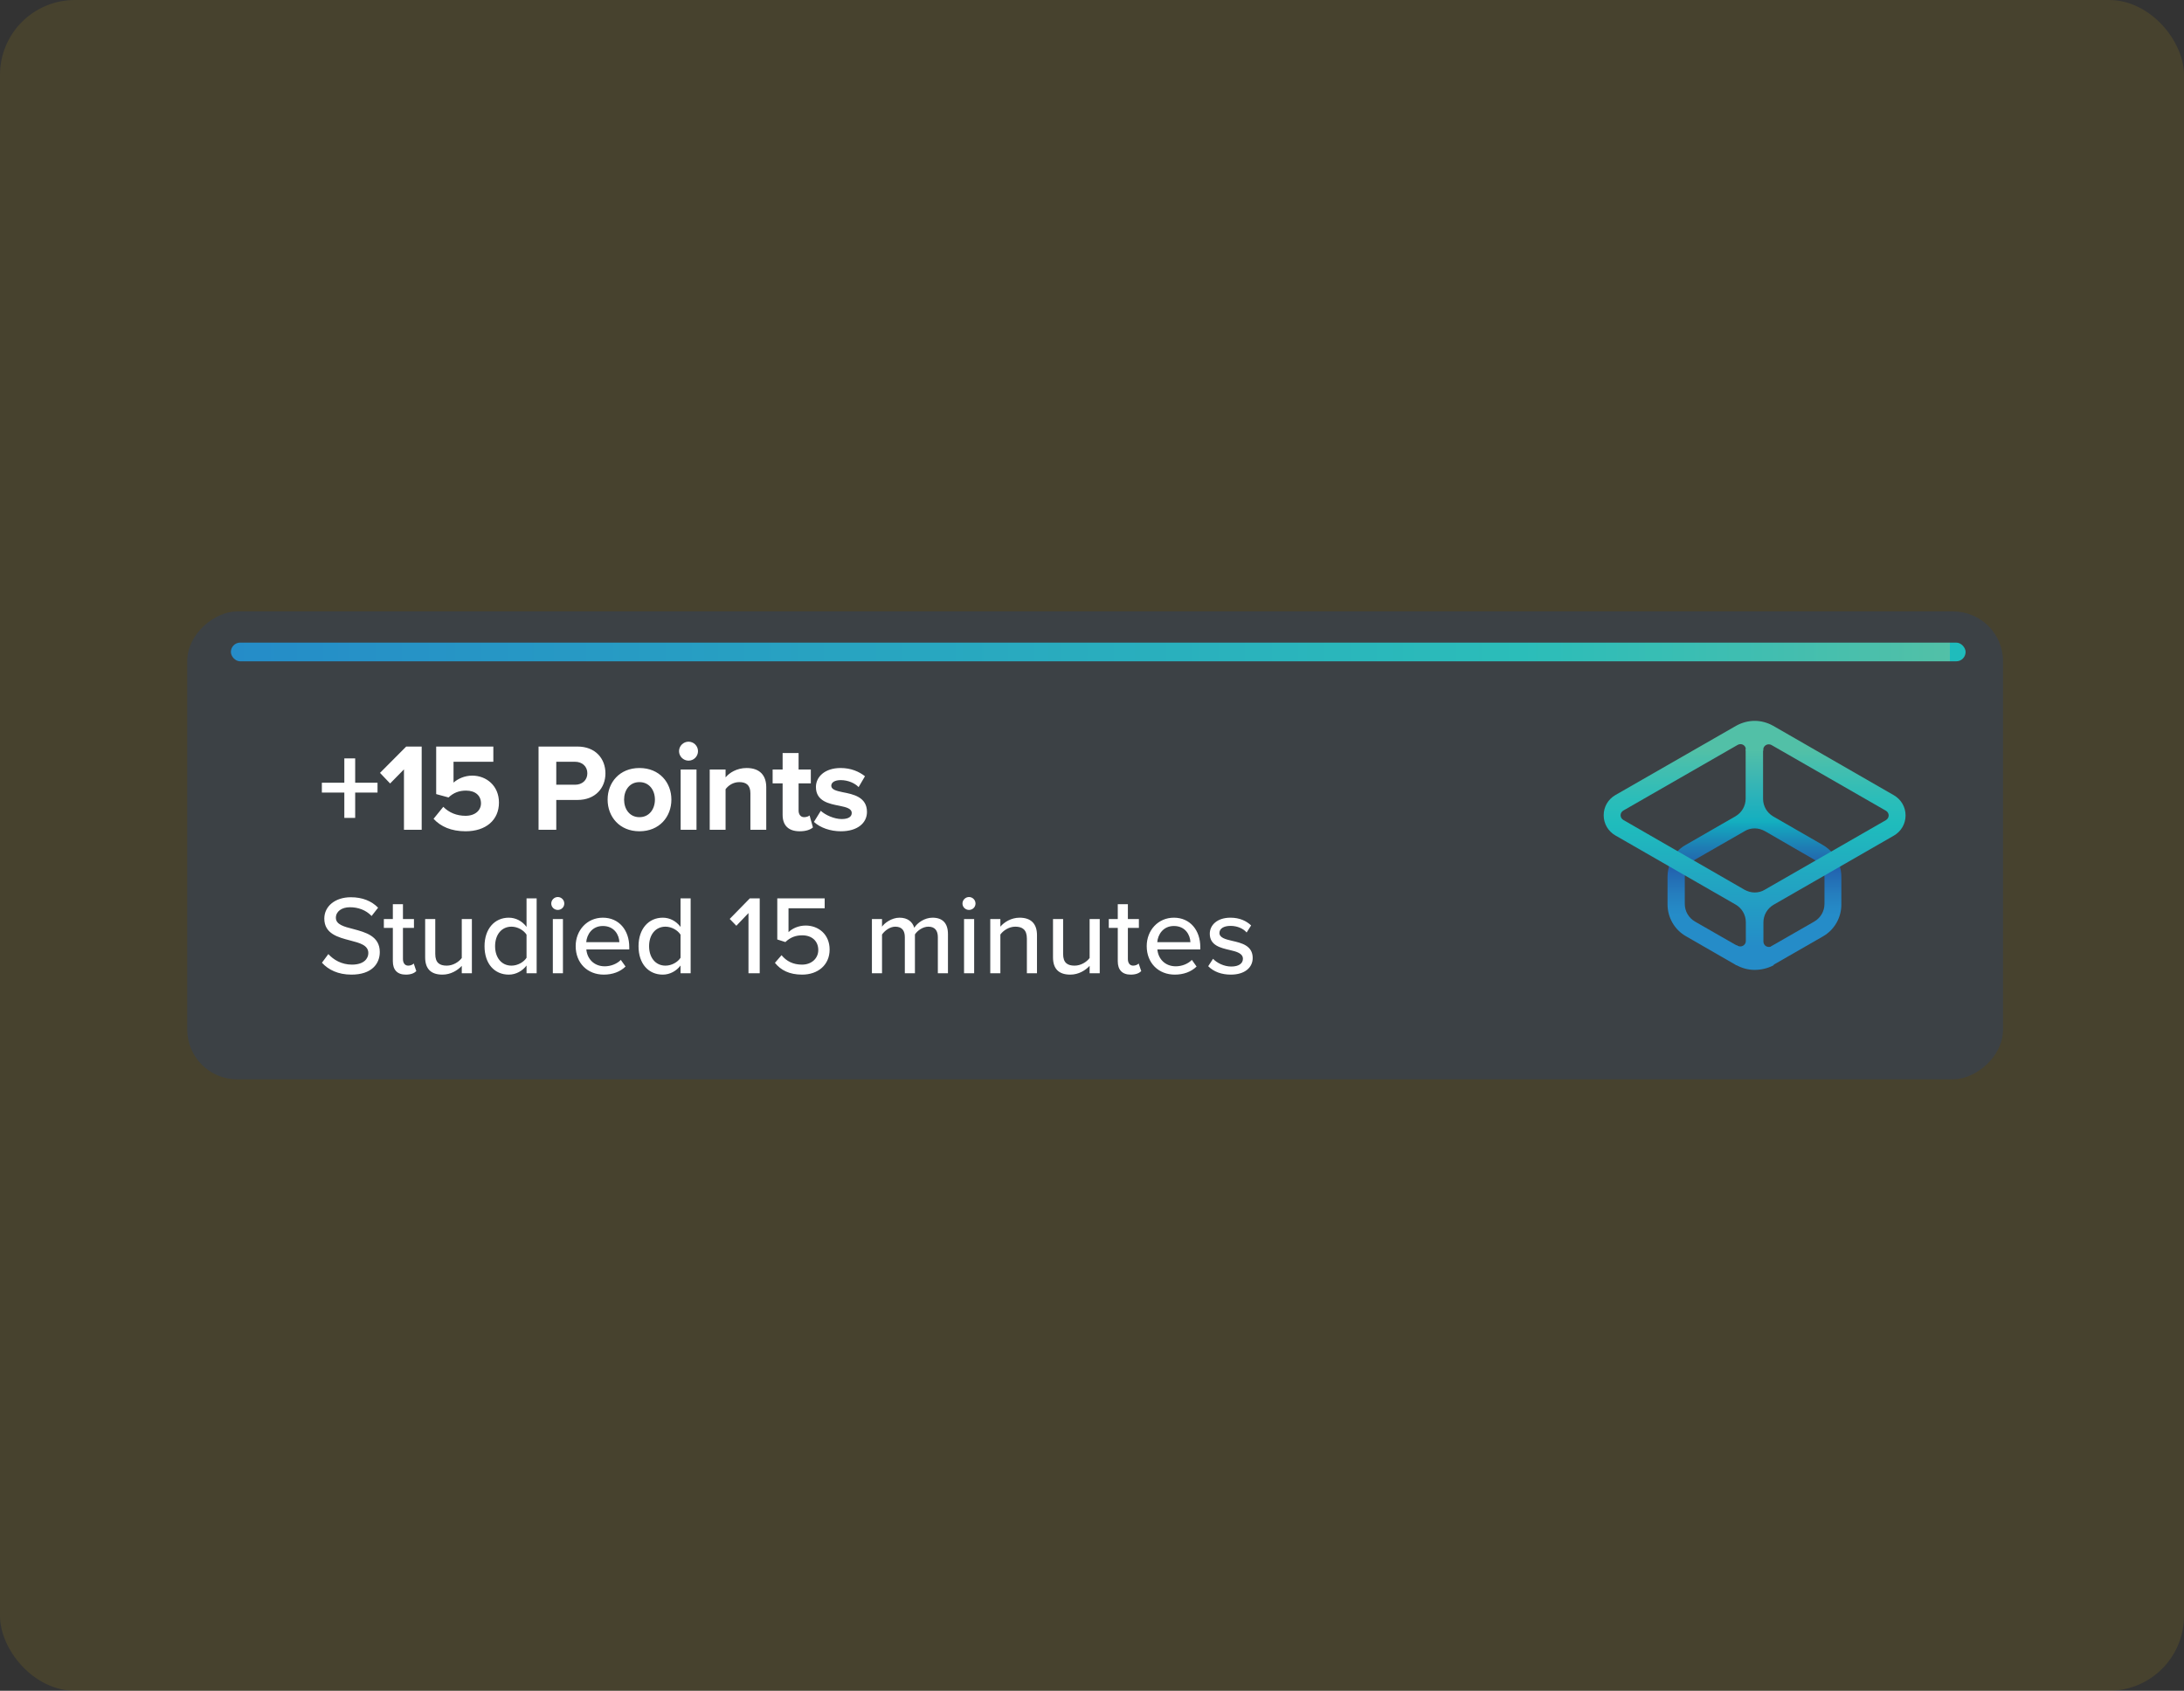 <svg width="350" height="271" viewBox="0 0 350 271" fill="none" xmlns="http://www.w3.org/2000/svg">
<rect x="0" y="0" width="350" height="271" fill="#333333" stroke="none"/>
<rect opacity="0.1" width="350" height="271" rx="12" fill="#FFCD00"/>
<g clip-path="url(#clip0_522_20862)">
<rect x="30" y="173" width="75" height="291" rx="8" transform="rotate(-90 30 173)" fill="#3C4145"/>
<path d="M56.92 127.04H60.5V125.46H56.92V121.56H55.18V125.46H51.58V127.04H55.18V131.1H56.92V127.04ZM64.738 133H67.578V119.66H65.098L60.898 123.88L62.518 125.58L64.738 123.32V133ZM69.481 131.24C70.621 132.48 72.301 133.24 74.621 133.24C77.841 133.24 79.961 131.46 79.961 128.64C79.961 125.94 77.941 124.32 75.681 124.32C74.461 124.32 73.381 124.82 72.681 125.44V122.1H79.061V119.66H69.901V127.28L71.881 127.82C72.681 127.06 73.581 126.72 74.681 126.72C76.201 126.72 77.081 127.54 77.081 128.76C77.081 129.86 76.181 130.76 74.601 130.76C73.201 130.76 71.961 130.26 71.041 129.32L69.481 131.24ZM86.306 133H89.146V128.22H92.546C95.426 128.22 97.026 126.28 97.026 123.96C97.026 121.62 95.446 119.66 92.546 119.66H86.306V133ZM94.126 123.94C94.126 125.06 93.286 125.78 92.166 125.78H89.146V122.1H92.166C93.286 122.1 94.126 122.84 94.126 123.94ZM102.474 133.24C105.674 133.24 107.594 130.92 107.594 128.16C107.594 125.42 105.674 123.1 102.474 123.1C99.294 123.1 97.374 125.42 97.374 128.16C97.374 130.92 99.294 133.24 102.474 133.24ZM102.474 130.98C100.894 130.98 100.014 129.68 100.014 128.16C100.014 126.66 100.894 125.36 102.474 125.36C104.054 125.36 104.954 126.66 104.954 128.16C104.954 129.68 104.054 130.98 102.474 130.98ZM110.339 121.92C111.179 121.92 111.859 121.24 111.859 120.4C111.859 119.56 111.179 118.88 110.339 118.88C109.519 118.88 108.819 119.56 108.819 120.4C108.819 121.24 109.519 121.92 110.339 121.92ZM109.079 133H111.619V123.34H109.079V133ZM120.257 133H122.797V126.18C122.797 124.3 121.777 123.1 119.657 123.1C118.077 123.1 116.897 123.86 116.277 124.6V123.34H113.737V133H116.277V126.5C116.697 125.92 117.477 125.36 118.477 125.36C119.557 125.36 120.257 125.82 120.257 127.16V133ZM128.159 133.24C129.219 133.24 129.899 132.96 130.279 132.62L129.739 130.7C129.599 130.84 129.239 130.98 128.859 130.98C128.299 130.98 127.979 130.52 127.979 129.92V125.56H129.939V123.34H127.979V120.7H125.419V123.34H123.819V125.56H125.419V130.6C125.419 132.32 126.379 133.24 128.159 133.24ZM130.437 131.74C131.457 132.68 133.077 133.24 134.757 133.24C137.437 133.24 138.937 131.9 138.937 130.14C138.937 127.74 136.717 127.3 135.057 126.98C133.977 126.76 133.217 126.54 133.217 125.94C133.217 125.38 133.817 125.04 134.737 125.04C135.917 125.04 137.017 125.54 137.597 126.16L138.617 124.42C137.657 123.66 136.357 123.1 134.717 123.1C132.177 123.1 130.757 124.52 130.757 126.14C130.757 128.44 132.897 128.84 134.557 129.16C135.657 129.38 136.497 129.62 136.497 130.3C136.497 130.9 135.977 131.28 134.877 131.28C133.677 131.28 132.237 130.62 131.537 129.96L130.437 131.74Z" fill="white"/>
<path d="M51.594 154.308C52.62 155.442 54.186 156.216 56.328 156.216C59.568 156.216 60.864 154.47 60.864 152.598C60.864 150.042 58.578 149.43 56.616 148.908C55.122 148.53 53.826 148.188 53.826 147.108C53.826 146.1 54.744 145.416 56.076 145.416C57.372 145.416 58.632 145.848 59.55 146.82L60.594 145.488C59.532 144.408 58.074 143.814 56.22 143.814C53.718 143.814 51.972 145.254 51.972 147.234C51.972 149.682 54.204 150.24 56.13 150.744C57.66 151.14 59.028 151.5 59.028 152.76C59.028 153.624 58.344 154.614 56.4 154.614C54.726 154.614 53.43 153.822 52.62 152.922L51.594 154.308ZM65.026 156.216C65.872 156.216 66.376 155.982 66.718 155.658L66.304 154.434C66.142 154.614 65.8 154.776 65.422 154.776C64.864 154.776 64.576 154.326 64.576 153.714V148.728H66.34V147.306H64.576V144.93H62.956V147.306H61.516V148.728H62.956V154.074C62.956 155.442 63.658 156.216 65.026 156.216ZM74.002 156H75.622V147.306H74.002V153.552C73.516 154.2 72.598 154.776 71.59 154.776C70.474 154.776 69.754 154.344 69.754 152.904V147.306H68.134V153.444C68.134 155.28 69.052 156.216 70.906 156.216C72.238 156.216 73.336 155.532 74.002 154.812V156ZM84.381 156H86.001V143.994H84.381V148.566C83.679 147.63 82.653 147.09 81.537 147.09C79.269 147.09 77.649 148.872 77.649 151.662C77.649 154.506 79.269 156.216 81.537 156.216C82.689 156.216 83.733 155.622 84.381 154.758V156ZM84.381 153.516C83.931 154.218 82.959 154.776 81.969 154.776C80.349 154.776 79.341 153.462 79.341 151.662C79.341 149.844 80.349 148.53 81.969 148.53C82.959 148.53 83.931 149.106 84.381 149.808V153.516ZM89.387 145.848C89.963 145.848 90.431 145.398 90.431 144.822C90.431 144.246 89.963 143.778 89.387 143.778C88.829 143.778 88.343 144.246 88.343 144.822C88.343 145.398 88.829 145.848 89.387 145.848ZM88.595 156H90.215V147.306H88.595V156ZM92.256 151.644C92.256 154.38 94.164 156.216 96.756 156.216C98.16 156.216 99.384 155.766 100.248 154.92L99.492 153.858C98.844 154.524 97.836 154.884 96.918 154.884C95.172 154.884 94.092 153.66 93.966 152.184H100.842V151.788C100.842 149.124 99.222 147.09 96.612 147.09C94.074 147.09 92.256 149.124 92.256 151.644ZM96.612 148.422C98.448 148.422 99.222 149.862 99.258 151.014H93.948C94.038 149.826 94.866 148.422 96.612 148.422ZM109.06 156H110.68V143.994H109.06V148.566C108.358 147.63 107.332 147.09 106.216 147.09C103.948 147.09 102.328 148.872 102.328 151.662C102.328 154.506 103.948 156.216 106.216 156.216C107.368 156.216 108.412 155.622 109.06 154.758V156ZM109.06 153.516C108.61 154.218 107.638 154.776 106.648 154.776C105.028 154.776 104.02 153.462 104.02 151.662C104.02 149.844 105.028 148.53 106.648 148.53C107.638 148.53 108.61 149.106 109.06 149.808V153.516ZM119.949 156H121.749V143.994H120.165L116.943 147.288L118.005 148.386L119.949 146.352V156ZM124.186 154.326C125.122 155.496 126.49 156.216 128.542 156.216C131.08 156.216 132.952 154.668 132.952 152.202C132.952 149.736 131.134 148.35 129.118 148.35C127.948 148.35 126.94 148.836 126.364 149.412V145.578H132.16V143.994H124.564V150.582L125.86 150.996C126.652 150.24 127.516 149.916 128.56 149.916C130.108 149.916 131.134 150.834 131.134 152.274C131.134 153.588 130.09 154.614 128.524 154.614C127.12 154.614 126.04 154.074 125.248 153.102L124.186 154.326ZM150.296 156H151.916V149.718C151.916 147.972 151.052 147.09 149.45 147.09C148.172 147.09 147.02 147.9 146.516 148.71C146.246 147.774 145.472 147.09 144.158 147.09C142.862 147.09 141.71 147.99 141.35 148.53V147.306H139.73V156H141.35V149.79C141.782 149.16 142.628 148.53 143.474 148.53C144.572 148.53 145.004 149.196 145.004 150.204V156H146.624V149.772C147.038 149.142 147.902 148.53 148.784 148.53C149.846 148.53 150.296 149.196 150.296 150.204V156ZM155.287 145.848C155.863 145.848 156.331 145.398 156.331 144.822C156.331 144.246 155.863 143.778 155.287 143.778C154.729 143.778 154.243 144.246 154.243 144.822C154.243 145.398 154.729 145.848 155.287 145.848ZM154.495 156H156.115V147.306H154.495V156ZM164.564 156H166.184V149.898C166.184 148.062 165.23 147.09 163.394 147.09C162.044 147.09 160.892 147.828 160.316 148.53V147.306H158.696V156H160.316V149.79C160.784 149.142 161.702 148.53 162.71 148.53C163.826 148.53 164.564 148.998 164.564 150.438V156ZM174.619 156H176.239V147.306H174.619V153.552C174.133 154.2 173.215 154.776 172.207 154.776C171.091 154.776 170.371 154.344 170.371 152.904V147.306H168.751V153.444C168.751 155.28 169.669 156.216 171.523 156.216C172.855 156.216 173.953 155.532 174.619 154.812V156ZM181.2 156.216C182.046 156.216 182.55 155.982 182.892 155.658L182.478 154.434C182.316 154.614 181.974 154.776 181.596 154.776C181.038 154.776 180.75 154.326 180.75 153.714V148.728H182.514V147.306H180.75V144.93H179.13V147.306H177.69V148.728H179.13V154.074C179.13 155.442 179.832 156.216 181.2 156.216ZM183.768 151.644C183.768 154.38 185.676 156.216 188.268 156.216C189.672 156.216 190.896 155.766 191.76 154.92L191.004 153.858C190.356 154.524 189.348 154.884 188.43 154.884C186.684 154.884 185.604 153.66 185.478 152.184H192.354V151.788C192.354 149.124 190.734 147.09 188.124 147.09C185.586 147.09 183.768 149.124 183.768 151.644ZM188.124 148.422C189.96 148.422 190.734 149.862 190.77 151.014H185.46C185.55 149.826 186.378 148.422 188.124 148.422ZM193.624 154.866C194.506 155.766 195.784 156.216 197.242 156.216C199.528 156.216 200.752 155.046 200.752 153.552C200.752 151.554 198.952 151.14 197.44 150.798C196.36 150.546 195.424 150.294 195.424 149.538C195.424 148.836 196.108 148.404 197.206 148.404C198.304 148.404 199.276 148.854 199.78 149.466L200.5 148.332C199.762 147.63 198.682 147.09 197.188 147.09C195.064 147.09 193.876 148.278 193.876 149.664C193.876 151.536 195.604 151.932 197.08 152.274C198.196 152.526 199.186 152.814 199.186 153.678C199.186 154.416 198.538 154.92 197.314 154.92C196.144 154.92 194.992 154.326 194.398 153.678L193.624 154.866Z" fill="white"/>
<path d="M282.6 153.24L283.897 151.64L290.748 147.71C291.763 147.121 292.383 146.054 292.383 144.875V140.609C292.383 140.328 292.355 140.019 292.27 139.739L291.424 138.307C291.227 138.11 290.973 137.914 290.719 137.774L282.853 133.226C282.346 132.946 281.782 132.777 281.218 132.777C280.654 132.777 280.062 132.917 279.583 133.226L271.661 137.774C271.407 137.914 271.181 138.11 270.956 138.307L270.11 139.739C270.026 140.019 269.997 140.3 269.997 140.609V144.875C269.997 146.054 270.618 147.121 271.633 147.71L278.483 151.64L279.639 153.409L278.286 154.728L270.195 150.068C268.362 149.03 267.234 147.065 267.234 144.96V140.524C267.234 139.823 267.375 139.121 267.601 138.447V138.419L268.531 136.791L268.559 136.763C269.011 136.202 269.546 135.753 270.166 135.416L278.117 130.84C279.132 130.251 279.752 129.184 279.752 128.005V120.117L281.077 118.573L282.543 120.117V128.033C282.543 129.212 283.164 130.279 284.179 130.868L292.129 135.444C292.749 135.809 293.285 136.258 293.736 136.791L293.764 136.819L294.695 138.447L294.723 138.503C294.977 139.177 295.089 139.879 295.089 140.581V144.988C295.089 147.093 293.962 149.058 292.129 150.096L284.066 154.728L282.6 153.24Z" fill="url(#paint0_linear_522_20862)"/>
<path d="M281.19 155.458C280.147 155.458 279.132 155.177 278.23 154.672L278.145 154.616L278.258 151.472L278.455 151.584C278.596 151.669 278.737 151.697 278.906 151.697C279.329 151.697 279.78 151.36 279.78 150.826V147.823C279.78 146.644 279.16 145.577 278.145 144.988L258.861 133.9C257.705 133.226 257 132.019 257 130.672C257 129.325 257.705 128.118 258.861 127.444L278.23 116.328C279.132 115.823 280.175 115.542 281.19 115.542C282.233 115.542 283.248 115.823 284.15 116.328L303.519 127.472C304.675 128.146 305.38 129.353 305.38 130.7C305.38 132.047 304.675 133.254 303.519 133.928L284.235 145.016C283.22 145.605 282.599 146.672 282.599 147.851V150.883C282.599 151.135 282.684 151.36 282.853 151.528C283.022 151.697 283.248 151.781 283.473 151.781C283.614 151.781 283.784 151.753 283.925 151.669L284.122 151.556L284.235 154.7L284.15 154.756C283.276 155.205 282.233 155.458 281.19 155.458ZM278.934 119.275C278.793 119.275 278.624 119.303 278.483 119.388L260.158 129.914C259.876 130.082 259.707 130.363 259.707 130.672C259.707 130.981 259.876 131.261 260.158 131.43L279.555 142.602C280.062 142.882 280.626 143.051 281.19 143.051C281.754 143.051 282.346 142.911 282.825 142.602L302.222 131.458C302.504 131.289 302.673 131.009 302.673 130.7C302.673 130.391 302.504 130.11 302.222 129.942L283.896 119.416C283.755 119.331 283.614 119.303 283.445 119.303C283.022 119.303 282.571 119.64 282.571 120.174V120.314H279.78V120.174C279.808 119.612 279.357 119.275 278.934 119.275Z" fill="url(#paint1_linear_522_20862)"/>
</g>
<rect x="37" y="103" width="278" height="3" rx="1.5" fill="url(#paint2_linear_522_20862)"/>
<defs>
<linearGradient id="paint0_linear_522_20862" x1="281.202" y1="151.646" x2="281.202" y2="120.076" gradientUnits="userSpaceOnUse">
<stop stop-color="#258CC8"/>
<stop offset="0.153" stop-color="#258CC8"/>
<stop offset="0.2" stop-color="#2588C5"/>
<stop offset="0.274" stop-color="#257CBD"/>
<stop offset="0.363" stop-color="#2369B2"/>
<stop offset="0.4" stop-color="#2261AE"/>
<stop offset="0.436" stop-color="#2269AE"/>
<stop offset="0.505" stop-color="#1E7EB4"/>
<stop offset="0.602" stop-color="#15A2BD"/>
<stop offset="0.634" stop-color="#14AFBF"/>
<stop offset="0.735" stop-color="#26B1BB"/>
<stop offset="0.89" stop-color="#42B8B0"/>
<stop offset="1" stop-color="#52C0A7"/>
</linearGradient>
<linearGradient id="paint1_linear_522_20862" x1="281.202" y1="151.713" x2="281.202" y2="120.286" gradientUnits="userSpaceOnUse">
<stop stop-color="#258CC8"/>
<stop offset="0.624" stop-color="#1FBCBC"/>
<stop offset="0.751" stop-color="#2BBDB9"/>
<stop offset="0.894" stop-color="#41BEB0"/>
<stop offset="1" stop-color="#52C0A7"/>
</linearGradient>
<linearGradient id="paint2_linear_522_20862" x1="37" y1="105" x2="312.491" y2="105" gradientUnits="userSpaceOnUse">
<stop stop-color="#258CC8"/>
<stop offset="0.751" stop-color="#2BBDB9"/>
<stop offset="0.894" stop-color="#41BEB0"/>
<stop offset="1" stop-color="#52C0A7"/>
<stop offset="1" stop-color="#1FBCBC"/>
</linearGradient>
<clipPath id="clip0_522_20862">
<rect x="30" y="173" width="75" height="291" rx="8" transform="rotate(-90 30 173)" fill="white"/>
</clipPath>
</defs>
</svg>
